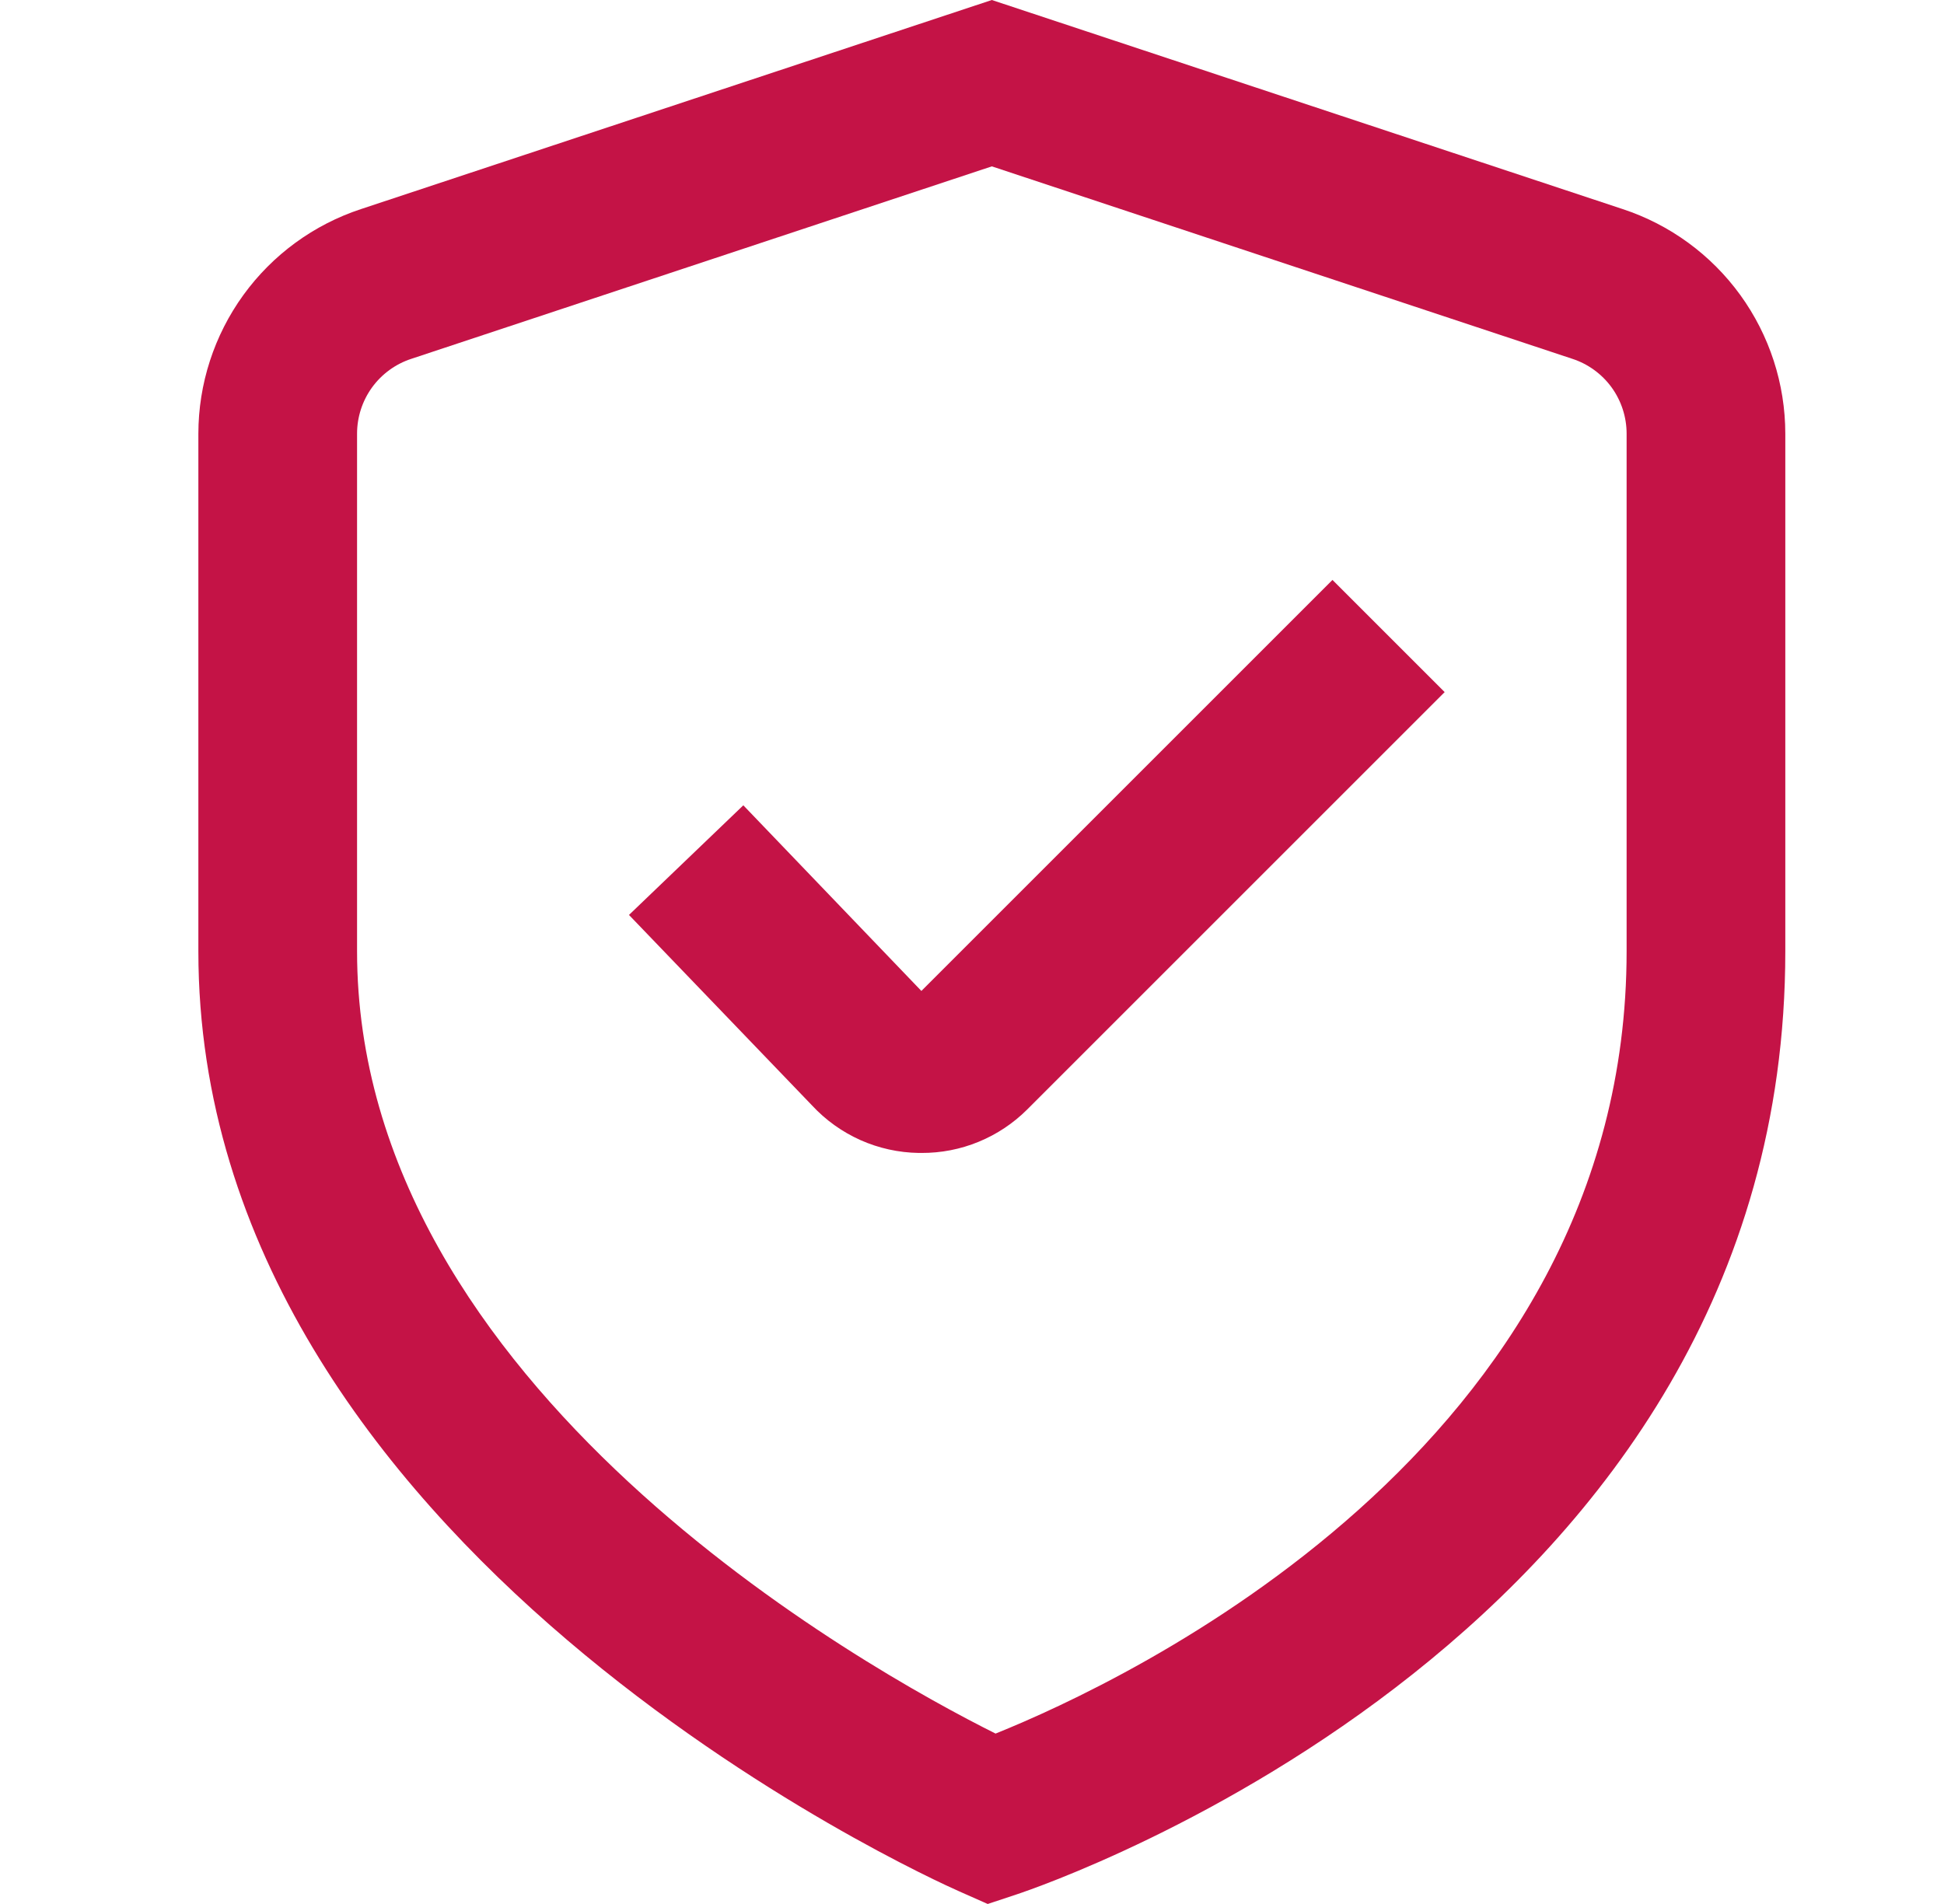 <svg width="49" height="48" viewBox="0 0 49 48" fill="none" xmlns="http://www.w3.org/2000/svg">
<path d="M24.896 48L24.188 47.686C23.4 47.34 5 39.03 5 23.982V10.934C5.001 9.678 5.398 8.455 6.134 7.438C6.871 6.421 7.909 5.662 9.102 5.27L25 0L40.898 5.27C42.091 5.662 43.129 6.421 43.866 7.438C44.602 8.455 44.999 9.678 45 10.934V23.982C45 41.136 26.424 47.492 25.632 47.756L24.896 48ZM25 4.194L10.368 9.046C9.97 9.176 9.623 9.429 9.377 9.768C9.132 10.107 9 10.515 9 10.934V23.982C9 34.97 21.88 42.098 25.094 43.704C28.302 42.414 41 36.508 41 23.982V10.934C41 10.515 40.868 10.107 40.623 9.768C40.377 9.429 40.03 9.176 39.632 9.046L25 4.194Z" fill="#C41346"/>
<path d="M23.222 29.066H23.156C22.65 29.058 22.15 28.948 21.688 28.742C21.226 28.535 20.81 28.238 20.466 27.866L15.854 23.066L18.736 20.302L23.224 24.982L33.586 14.62L36.414 17.448L25.892 27.97C25.541 28.32 25.125 28.597 24.667 28.785C24.209 28.974 23.717 29.069 23.222 29.066Z" fill="#C41346"/>
</svg>
